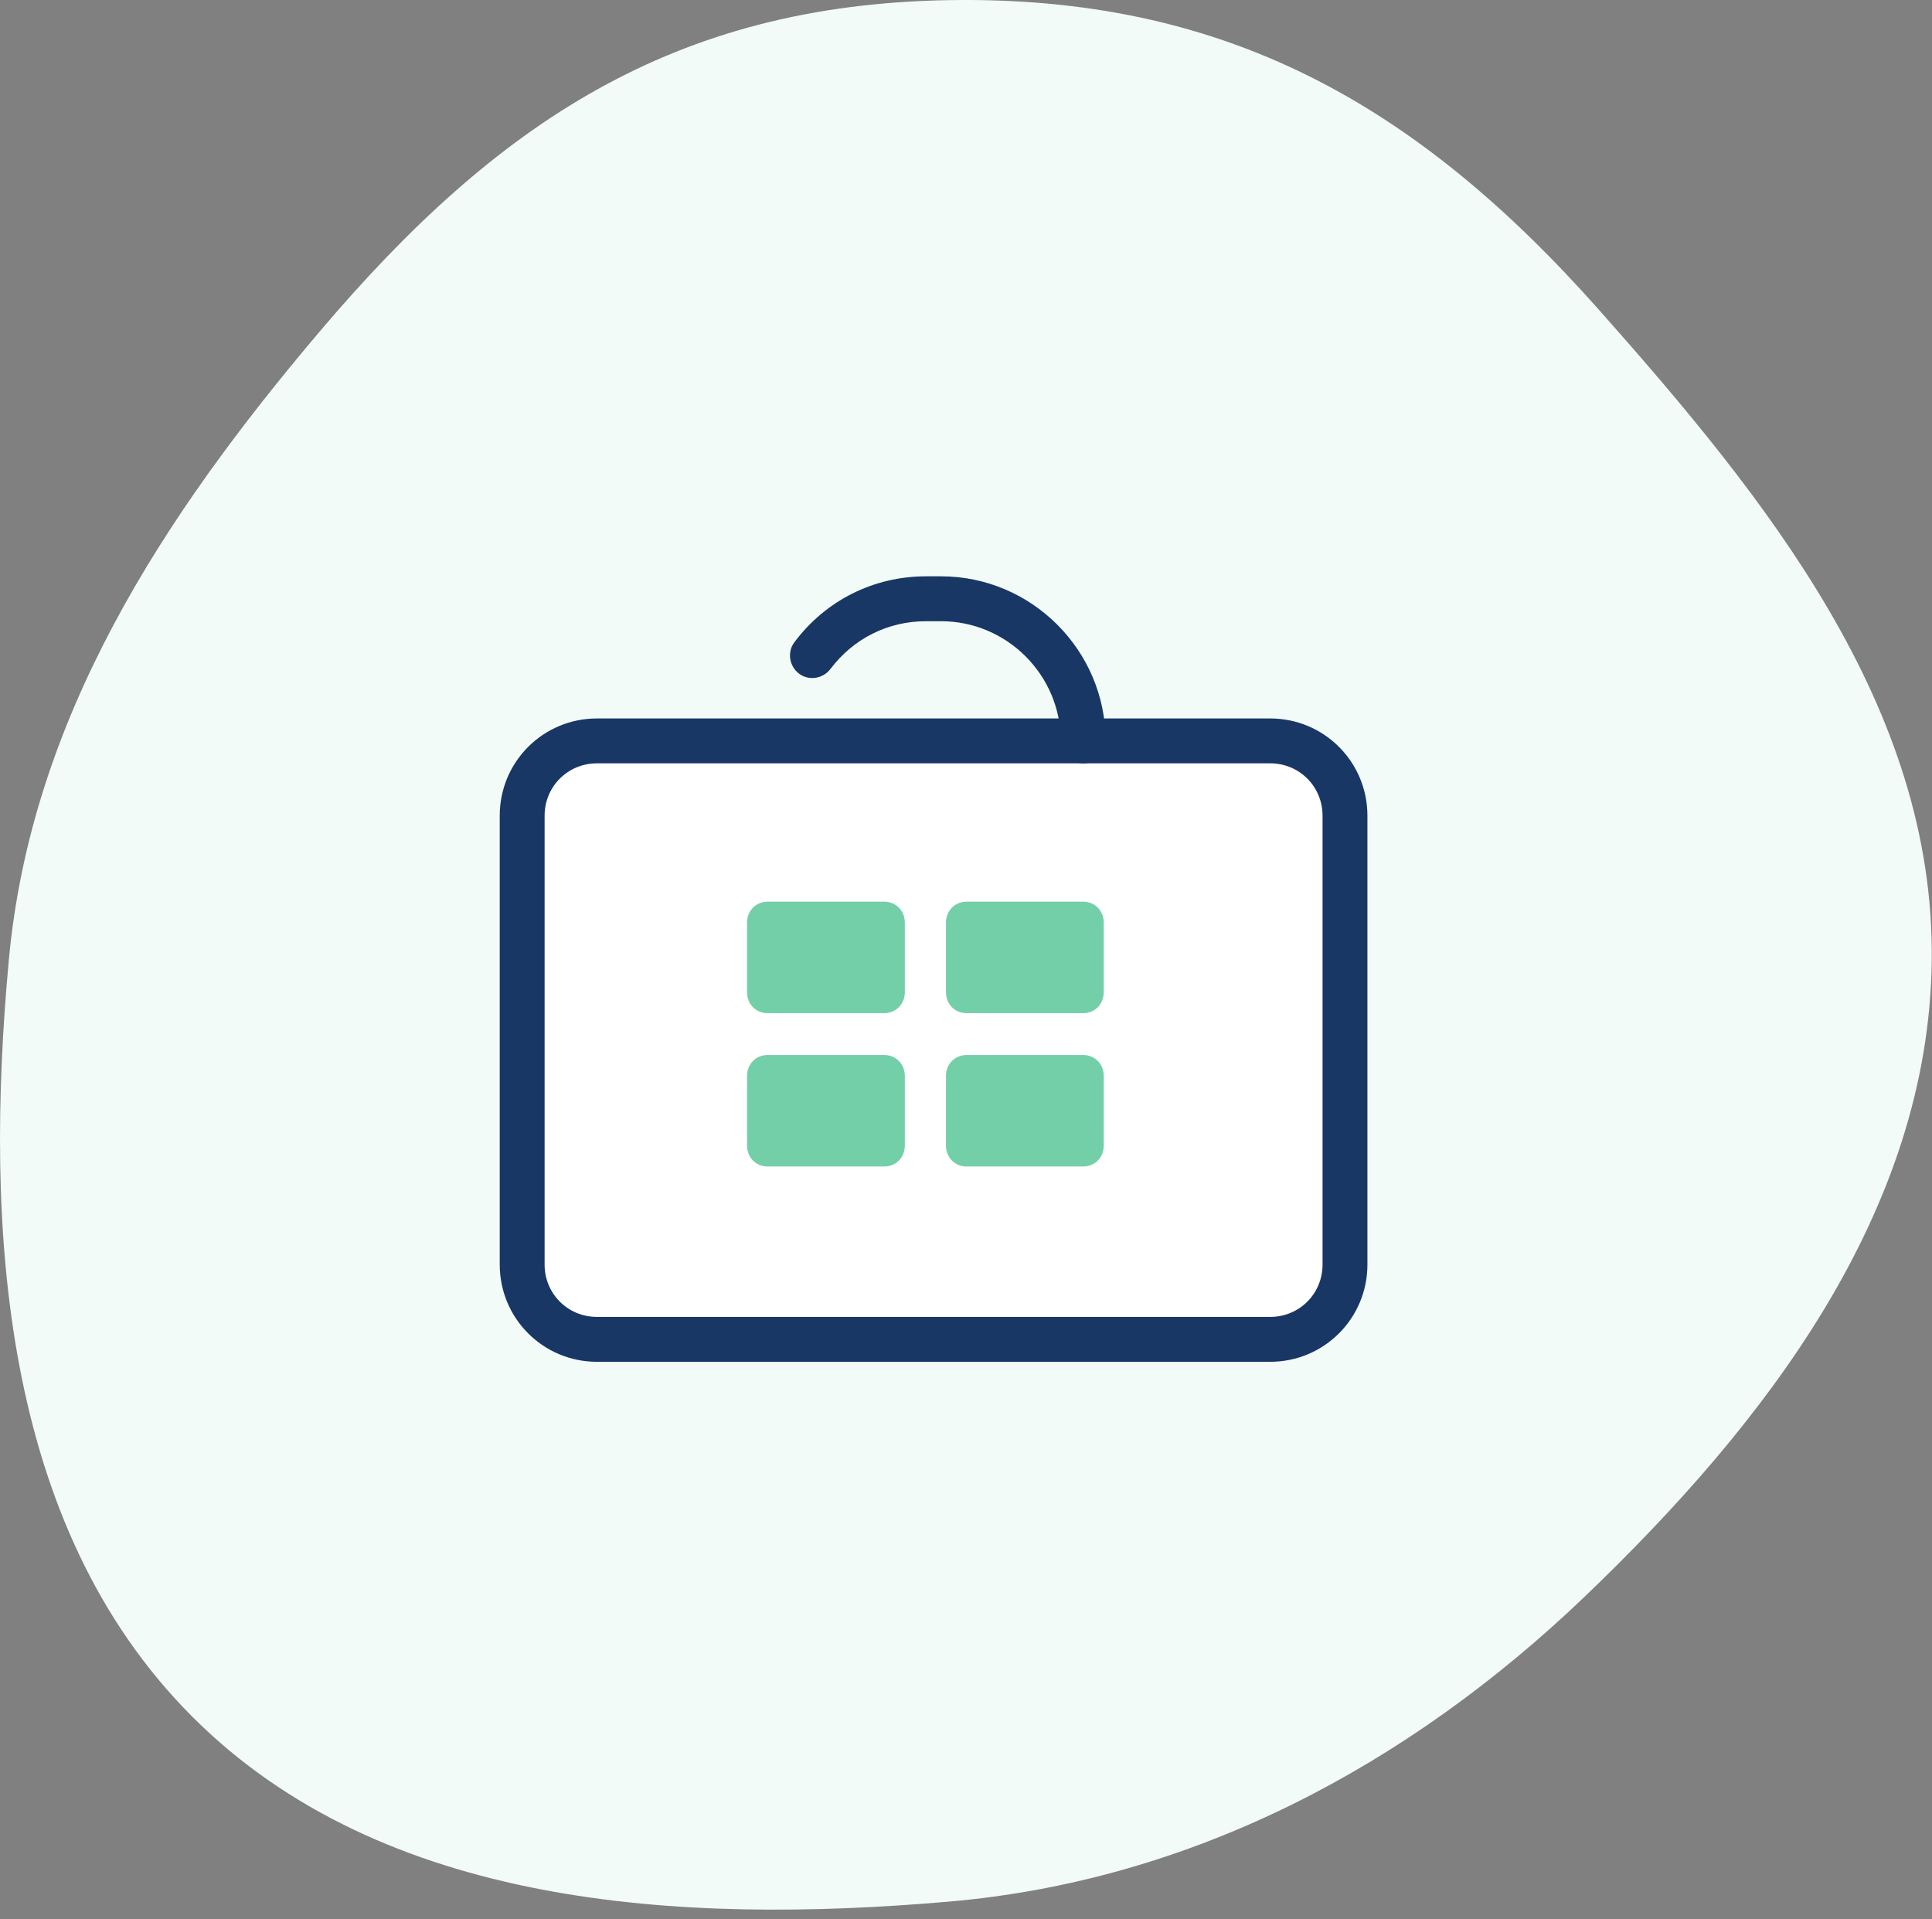 <svg width="150" height="149" viewBox="0 0 150 149" fill="none" xmlns="http://www.w3.org/2000/svg">
<rect x="0" y="0" width="150" height="149" fill="#808080" stroke="none"/>
<path fill-rule="evenodd" clip-rule="evenodd" d="M73.626 0.011C95.022 -0.354 109.922 8.028 124.125 24.033C137.174 38.737 150.194 54.873 149.981 74.531C149.769 94.033 137.129 110.46 123.042 123.947C109.326 137.08 92.546 146.007 73.626 147.635C52.754 149.431 29.704 148.081 14.907 133.251C0.119 118.431 -1.238 95.379 0.685 74.531C2.418 55.745 12.626 40.122 24.826 25.731C38.581 9.505 52.358 0.375 73.626 0.011Z" fill="#F2FBF7"/>
<path d="M98.616 103.979H46.348C43.153 103.979 40.54 101.366 40.54 98.172V63.326C40.54 60.132 43.153 57.519 46.348 57.519H98.616C101.81 57.519 104.423 60.132 104.423 63.326V98.172C104.423 101.366 101.81 103.979 98.616 103.979Z" fill="white"/>
<path d="M98.617 105.722H46.349C42.167 105.722 38.799 102.353 38.799 98.172V63.326C38.799 59.145 42.167 55.777 46.349 55.777H98.617C102.798 55.777 106.166 59.145 106.166 63.326V98.172C106.166 102.353 102.798 105.722 98.617 105.722ZM46.349 59.261C44.084 59.261 42.283 61.062 42.283 63.326V98.172C42.283 100.437 44.084 102.237 46.349 102.237H98.617C100.882 102.237 102.682 100.437 102.682 98.172V63.326C102.682 61.062 100.882 59.261 98.617 59.261H46.349Z" fill="#193765"/>
<path d="M84.098 59.261C83.111 59.261 82.356 58.506 82.356 57.519C82.356 52.408 78.174 48.227 73.064 48.227H71.902C68.94 48.227 66.269 49.562 64.468 51.944C63.888 52.699 62.784 52.873 62.029 52.292C61.274 51.711 61.1 50.608 61.681 49.853C64.12 46.601 67.837 44.742 71.902 44.742H73.064C80.091 44.742 85.84 50.492 85.84 57.519C85.84 58.506 85.085 59.261 84.098 59.261Z" fill="#193765"/>
<path d="M68.652 70H59.598C58.692 70 58 70.703 58 71.623V77.034C58 77.954 58.692 78.657 59.598 78.657H68.652C69.558 78.657 70.25 77.954 70.25 77.034V71.623C70.25 70.703 69.558 70 68.652 70ZM68.652 81.904H59.598C58.692 81.904 58 82.607 58 83.527V88.938C58 89.858 58.692 90.561 59.598 90.561H68.652C69.558 90.561 70.25 89.858 70.25 88.938V83.527C70.25 82.607 69.558 81.904 68.652 81.904ZM84.098 70H75.043C74.138 70 73.445 70.703 73.445 71.623V77.034C73.445 77.954 74.138 78.657 75.043 78.657H84.098C85.003 78.657 85.695 77.954 85.695 77.034V71.623C85.695 70.703 85.003 70 84.098 70ZM84.098 81.904H75.043C74.138 81.904 73.445 82.607 73.445 83.527V88.938C73.445 89.858 74.138 90.561 75.043 90.561H84.098C85.003 90.561 85.695 89.858 85.695 88.938V83.527C85.695 82.607 85.003 81.904 84.098 81.904Z" fill="#73CFA8"/>
</svg>
